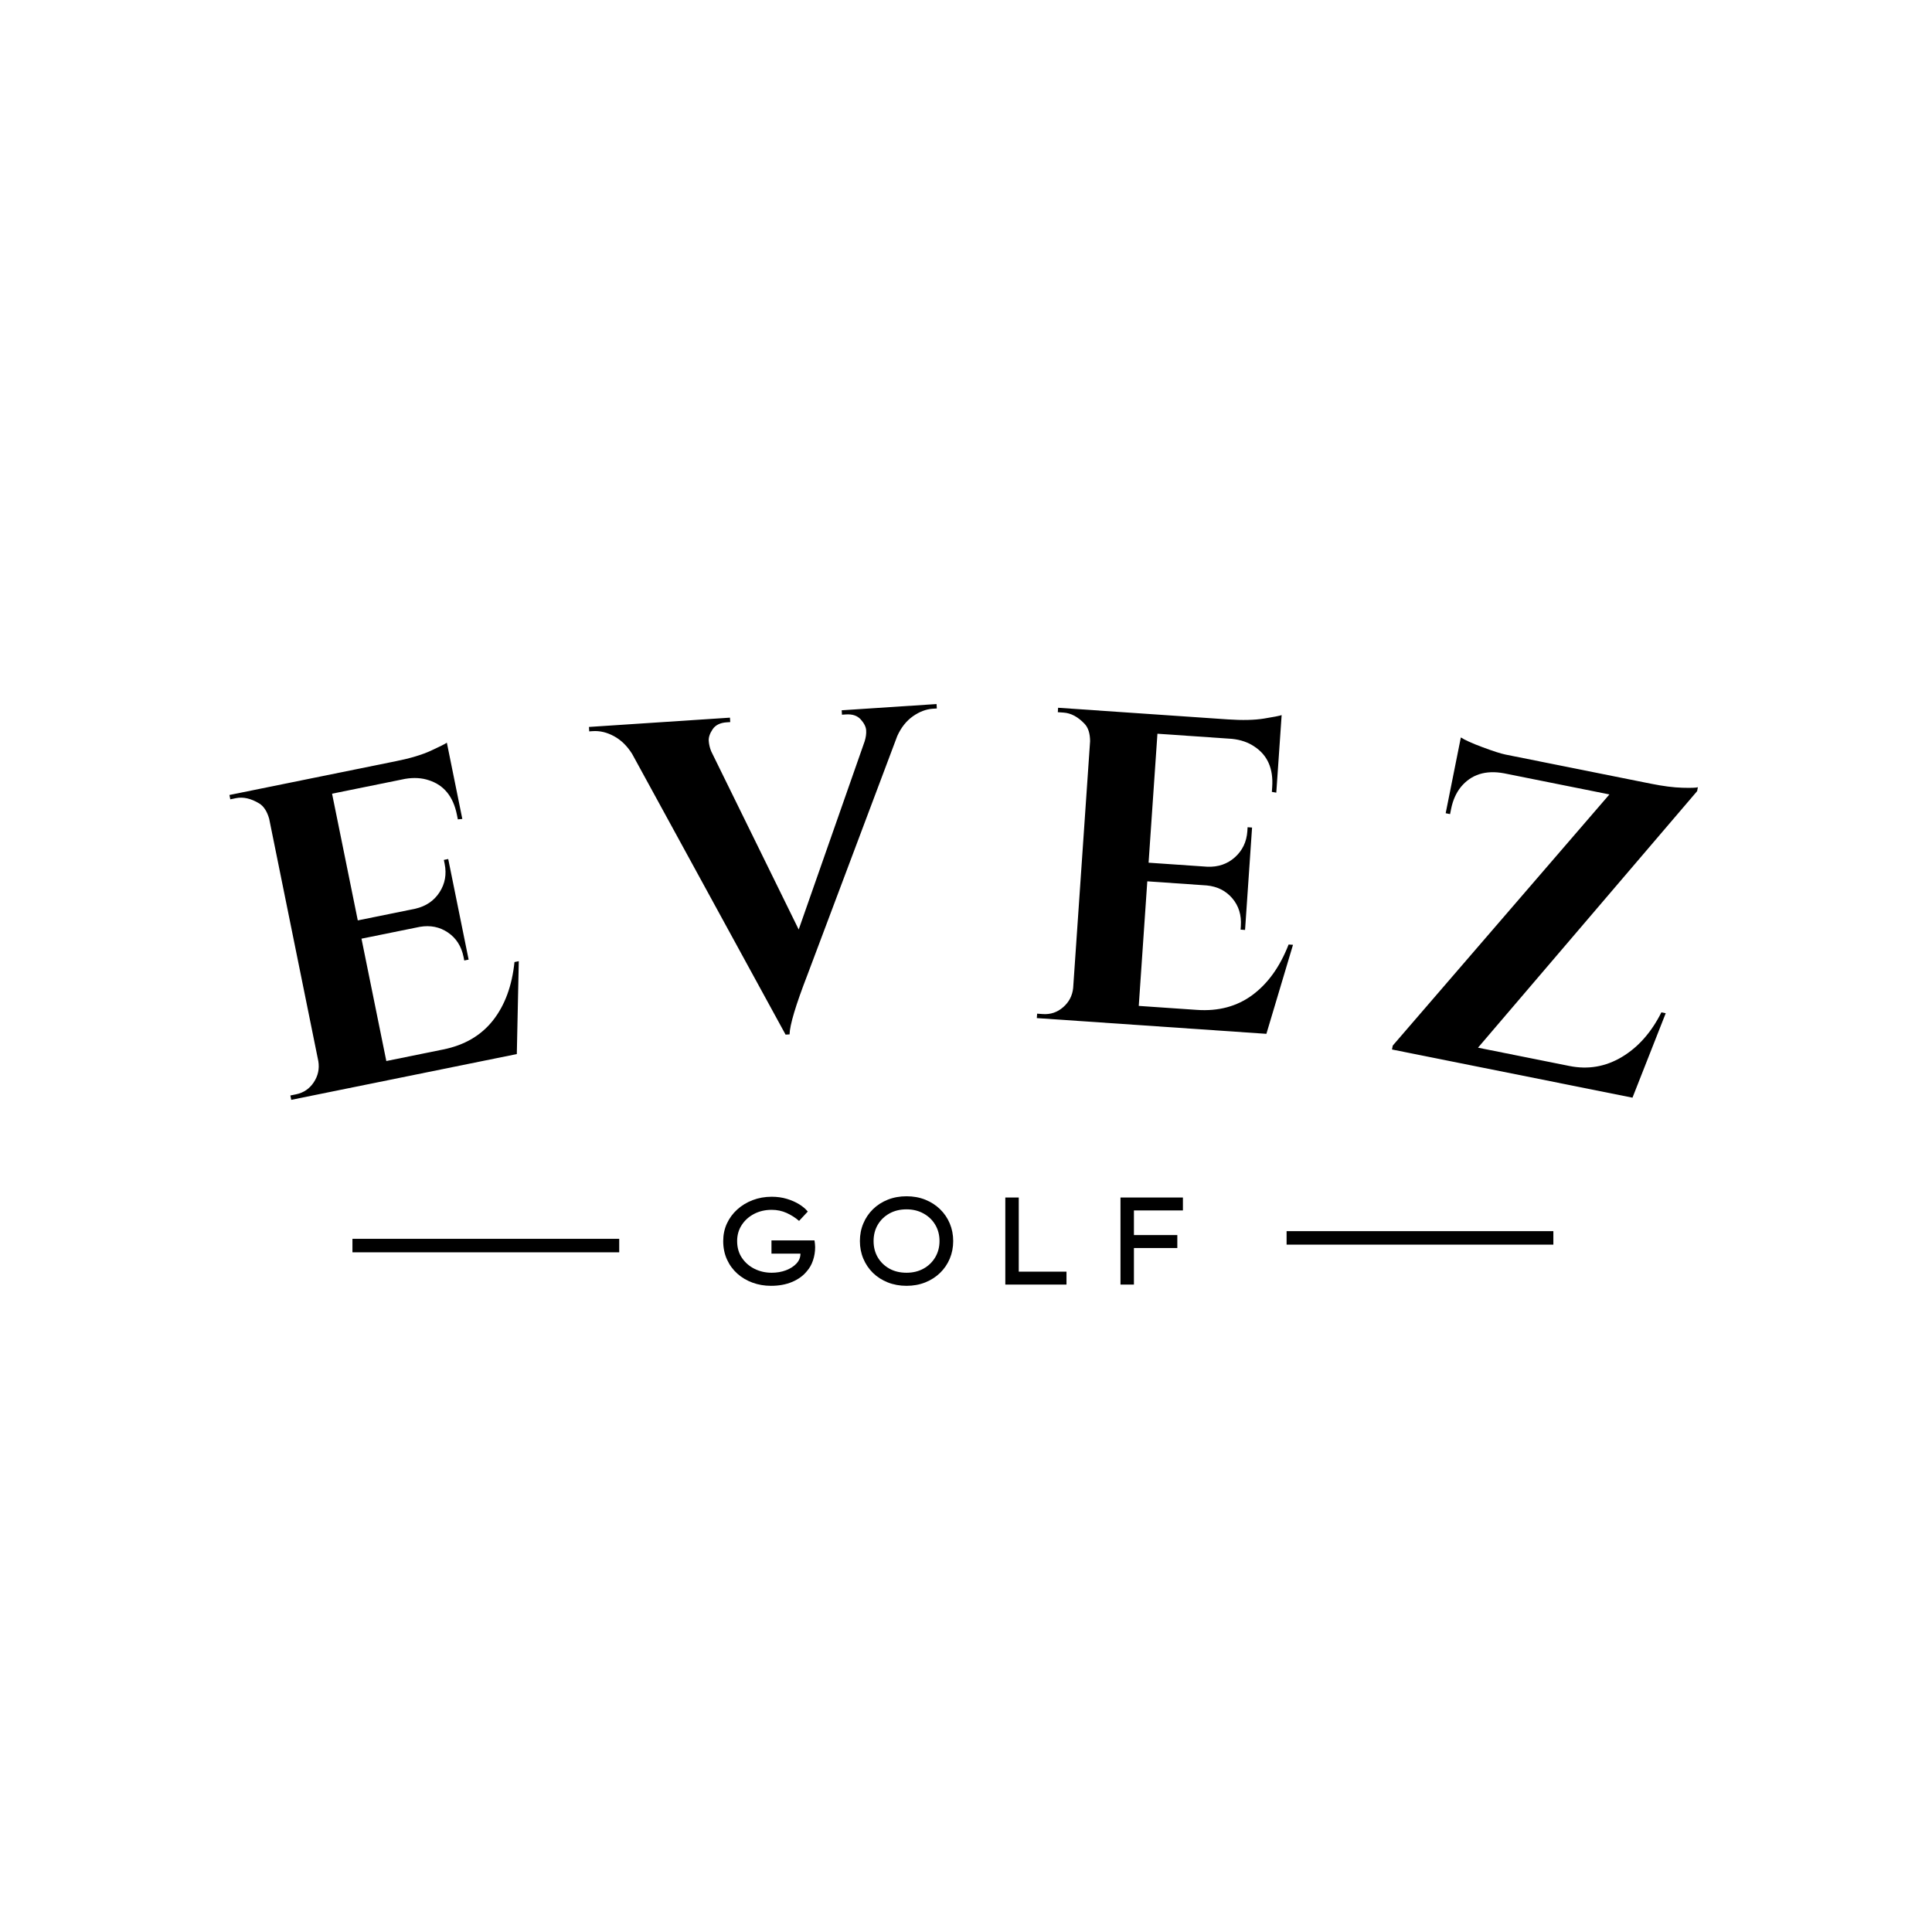 <svg version="1.2" preserveAspectRatio="xMidYMid meet" height="1000" viewBox="0 0 750 750" zoomAndPan="magnify" width="1000" xmlns:xlink="http://www.w3.org/1999/xlink" xmlns="http://www.w3.org/2000/svg"><defs></defs><g id="6f09e8a661"><g style="fill:#000000;fill-opacity:1;"><g transform="translate(105.954, 428.393)"><path d="M 8.953 -3.578 C 11.879 -4.172 14.176 -5.723 15.844 -8.234 C 17.508 -10.742 18.102 -13.473 17.625 -16.422 L -1.469 -110.578 C -2.301 -113.461 -3.586 -115.438 -5.328 -116.5 C -8.535 -118.438 -11.547 -119.117 -14.359 -118.547 L -16.547 -118.094 L -16.891 -119.781 L 47.844 -132.922 C 53.375 -134.035 57.852 -135.379 61.281 -136.953 C 64.719 -138.535 66.797 -139.578 67.516 -140.078 L 73.516 -110.484 L 71.781 -110.312 L 71.406 -112.172 C 69.988 -119.16 66.395 -123.594 60.625 -125.469 C 57.844 -126.426 54.75 -126.617 51.344 -126.047 L 22.953 -120.281 L 32.938 -71.094 L 55.25 -75.625 C 59.395 -76.582 62.535 -78.711 64.672 -82.016 C 66.816 -85.328 67.477 -89.008 66.656 -93.062 L 66.344 -94.578 L 68.047 -94.922 L 75.969 -55.875 L 74.266 -55.531 L 74 -56.906 C 73.156 -61.062 71.133 -64.223 67.938 -66.391 C 64.738 -68.566 61.098 -69.301 57.016 -68.594 L 34.375 -64 L 44.016 -16.5 L 66.156 -21 C 74.383 -22.664 80.805 -26.426 85.422 -32.281 C 90.035 -38.145 92.816 -45.691 93.766 -54.922 L 95.438 -55.266 L 94.672 -19.203 L 7.109 -1.438 L 6.766 -3.125 Z M 8.953 -3.578" style="stroke:none"></path></g></g><g style="fill:#000000;fill-opacity:1;"><g transform="translate(241.21, 402.374)"><path d="M 85.531 -126.641 L 122.359 -129.062 L 122.469 -127.344 L 120.922 -127.25 C 118.285 -127.07 115.703 -126.094 113.172 -124.312 C 110.641 -122.531 108.617 -119.977 107.109 -116.656 L 72.234 -23.938 C 67.703 -12.227 65.391 -4.523 65.297 -0.828 L 63.75 -0.734 L 4.188 -109.703 C 2.25 -112.797 -0.094 -115.086 -2.844 -116.578 C -5.594 -118.078 -8.348 -118.734 -11.109 -118.547 L -12.469 -118.453 L -12.578 -120.172 L 42.156 -123.781 L 42.266 -122.062 L 40.875 -121.969 C 38.352 -121.801 36.539 -120.906 35.438 -119.281 C 34.344 -117.656 33.836 -116.156 33.922 -114.781 C 34.016 -113.406 34.336 -112.039 34.891 -110.688 L 68.844 -41.531 L 94.453 -114.609 C 94.93 -116.148 95.125 -117.578 95.031 -118.891 C 94.945 -120.211 94.25 -121.609 92.938 -123.078 C 91.625 -124.547 89.707 -125.195 87.188 -125.031 L 85.641 -124.922 Z M 85.531 -126.641" style="stroke:none"></path></g></g><g style="fill:#000000;fill-opacity:1;"><g transform="translate(395.253, 394.723)"><path d="M 9.594 -1.062 C 12.57 -0.863 15.195 -1.754 17.469 -3.734 C 19.738 -5.711 21.031 -8.188 21.344 -11.156 L 27.922 -107.016 C 27.898 -110.016 27.188 -112.254 25.781 -113.734 C 23.207 -116.453 20.488 -117.906 17.625 -118.094 L 15.391 -118.25 L 15.5 -119.969 L 81.406 -115.453 C 87.031 -115.066 91.707 -115.176 95.438 -115.781 C 99.164 -116.383 101.445 -116.832 102.281 -117.125 L 100.203 -87.016 L 98.484 -87.312 L 98.609 -89.203 C 99.098 -96.316 96.812 -101.539 91.75 -104.875 C 89.332 -106.539 86.406 -107.551 82.969 -107.906 L 54.062 -109.891 L 50.625 -59.828 L 73.344 -58.266 C 77.594 -58.078 81.188 -59.297 84.125 -61.922 C 87.062 -64.547 88.676 -67.922 88.969 -72.047 L 89.062 -73.594 L 90.797 -73.469 L 88.078 -33.719 L 86.344 -33.844 L 86.438 -35.234 C 86.727 -39.473 85.625 -43.062 83.125 -46 C 80.625 -48.938 77.312 -50.602 73.188 -51 L 50.125 -52.594 L 46.812 -4.234 L 69.359 -2.688 C 77.734 -2.102 84.922 -4.023 90.922 -8.453 C 96.93 -12.891 101.617 -19.426 104.984 -28.062 L 106.688 -27.953 L 96.359 6.609 L 7.234 0.5 L 7.359 -1.219 Z M 9.594 -1.062" style="stroke:none"></path></g></g><g style="fill:#000000;fill-opacity:1;"><g transform="translate(532.757, 405.881)"><path d="M 34.344 -119.609 C 35.906 -118.586 38.734 -117.316 42.828 -115.797 C 46.922 -114.273 49.836 -113.336 51.578 -112.984 C 53.328 -112.629 54.203 -112.453 54.203 -112.453 L 108.156 -101.641 C 112.895 -100.691 116.957 -100.172 120.344 -100.078 C 123.727 -99.984 125.734 -100.051 126.359 -100.281 L 126.062 -98.75 L 41 0.828 L 76.516 7.938 C 83.734 9.383 90.504 8.223 96.828 4.453 C 103.16 0.68 108.281 -5.094 112.188 -12.875 L 113.875 -12.547 L 100.969 20.234 L 7.609 1.531 L 7.906 0.016 L 92.016 -97.484 L 51.094 -105.688 C 43.969 -107 38.398 -105.242 34.391 -100.422 C 32.516 -98.098 31.238 -95.242 30.562 -91.859 L 30.156 -89.844 L 28.453 -90.188 Z M 34.344 -119.609" style="stroke:none"></path></g></g><g style="fill:#000000;fill-opacity:1;"><g transform="translate(276.889, 498.67)"><path d="M 22.688 -34.094 C 24.812 -34.094 26.781 -33.816 28.594 -33.266 C 30.414 -32.711 32.02 -32.004 33.406 -31.141 C 34.789 -30.273 35.883 -29.344 36.688 -28.344 L 33.312 -24.719 C 31.863 -25.977 30.242 -27.008 28.453 -27.812 C 26.672 -28.613 24.75 -29.016 22.688 -29.016 C 20.145 -29.016 17.859 -28.484 15.828 -27.422 C 13.805 -26.359 12.207 -24.914 11.031 -23.094 C 9.852 -21.281 9.266 -19.211 9.266 -16.891 C 9.266 -14.379 9.891 -12.195 11.141 -10.344 C 12.398 -8.5 14.047 -7.078 16.078 -6.078 C 18.109 -5.086 20.312 -4.594 22.688 -4.594 C 24.688 -4.594 26.531 -4.91 28.219 -5.547 C 29.906 -6.191 31.266 -7.066 32.297 -8.172 C 33.328 -9.285 33.844 -10.566 33.844 -12.016 L 22.594 -12.016 L 22.594 -17.141 L 39.297 -17.141 C 39.359 -16.723 39.414 -16.285 39.469 -15.828 C 39.52 -15.379 39.547 -14.945 39.547 -14.531 C 39.547 -12.758 39.27 -11.051 38.719 -9.406 C 38.176 -7.77 37.391 -6.375 36.359 -5.219 C 34.941 -3.445 33.031 -2.051 30.625 -1.031 C 28.227 -0.02 25.488 0.484 22.406 0.484 C 19.863 0.484 17.473 0.07 15.234 -0.75 C 12.992 -1.57 11.02 -2.742 9.312 -4.266 C 7.613 -5.797 6.281 -7.629 5.312 -9.766 C 4.344 -11.91 3.859 -14.285 3.859 -16.891 C 3.859 -19.336 4.332 -21.598 5.281 -23.672 C 6.238 -25.754 7.578 -27.578 9.297 -29.141 C 11.016 -30.703 13.016 -31.914 15.297 -32.781 C 17.586 -33.656 20.051 -34.094 22.688 -34.094 Z M 22.688 -34.094" style="stroke:none"></path></g></g><g style="fill:#000000;fill-opacity:1;"><g transform="translate(329.952, 498.67)"><path d="M 40.078 -16.891 C 40.078 -14.453 39.633 -12.176 38.75 -10.062 C 37.863 -7.957 36.609 -6.113 34.984 -4.531 C 33.359 -2.957 31.441 -1.727 29.234 -0.844 C 27.023 0.039 24.602 0.484 21.969 0.484 C 19.332 0.484 16.898 0.039 14.672 -0.844 C 12.453 -1.727 10.535 -2.957 8.922 -4.531 C 7.316 -6.113 6.07 -7.957 5.188 -10.062 C 4.301 -12.176 3.859 -14.453 3.859 -16.891 C 3.859 -19.336 4.301 -21.613 5.188 -23.719 C 6.07 -25.832 7.316 -27.676 8.922 -29.25 C 10.535 -30.832 12.453 -32.066 14.672 -32.953 C 16.898 -33.836 19.332 -34.281 21.969 -34.281 C 24.602 -34.281 27.023 -33.836 29.234 -32.953 C 31.441 -32.066 33.359 -30.832 34.984 -29.25 C 36.609 -27.676 37.863 -25.832 38.75 -23.719 C 39.633 -21.613 40.078 -19.336 40.078 -16.891 Z M 34.766 -16.891 C 34.766 -19.242 34.219 -21.344 33.125 -23.188 C 32.031 -25.039 30.516 -26.504 28.578 -27.578 C 26.648 -28.66 24.445 -29.203 21.969 -29.203 C 19.426 -29.203 17.195 -28.66 15.281 -27.578 C 13.363 -26.504 11.863 -25.039 10.781 -23.188 C 9.707 -21.344 9.172 -19.242 9.172 -16.891 C 9.172 -14.547 9.707 -12.445 10.781 -10.594 C 11.863 -8.75 13.363 -7.285 15.281 -6.203 C 17.195 -5.129 19.426 -4.594 21.969 -4.594 C 24.445 -4.594 26.648 -5.129 28.578 -6.203 C 30.516 -7.285 32.031 -8.758 33.125 -10.625 C 34.219 -12.488 34.766 -14.578 34.766 -16.891 Z M 34.766 -16.891" style="stroke:none"></path></g></g><g style="fill:#000000;fill-opacity:1;"><g transform="translate(383.885, 498.67)"><path d="M 30.125 -5.016 L 30.125 0 L 6.375 0 L 6.375 -33.797 L 11.594 -33.797 L 11.594 -5.016 Z M 30.125 -5.016" style="stroke:none"></path></g></g><g style="fill:#000000;fill-opacity:1;"><g transform="translate(428.596, 498.67)"><path d="M 6.375 0 L 6.375 -33.797 L 30.609 -33.797 L 30.609 -28.781 L 11.594 -28.781 L 11.594 -19.219 L 28.438 -19.219 L 28.438 -14.188 L 11.594 -14.188 L 11.594 0 Z M 6.375 0" style="stroke:none"></path></g></g><path transform="matrix(0.748,0,0,0.748,499.452,477.93)" d="M 0.001 3.5 L 138.449 3.5" style="fill:none;stroke-width:7;stroke-linecap:butt;stroke-linejoin:miter;stroke:#000000;stroke-opacity:1;stroke-miterlimit:4;"></path><path transform="matrix(0.748,0,0,0.748,136.821,480.91)" d="M -0.001 3.5 L 138.447 3.5" style="fill:none;stroke-width:7;stroke-linecap:butt;stroke-linejoin:miter;stroke:#000000;stroke-opacity:1;stroke-miterlimit:4;"></path></g></svg>